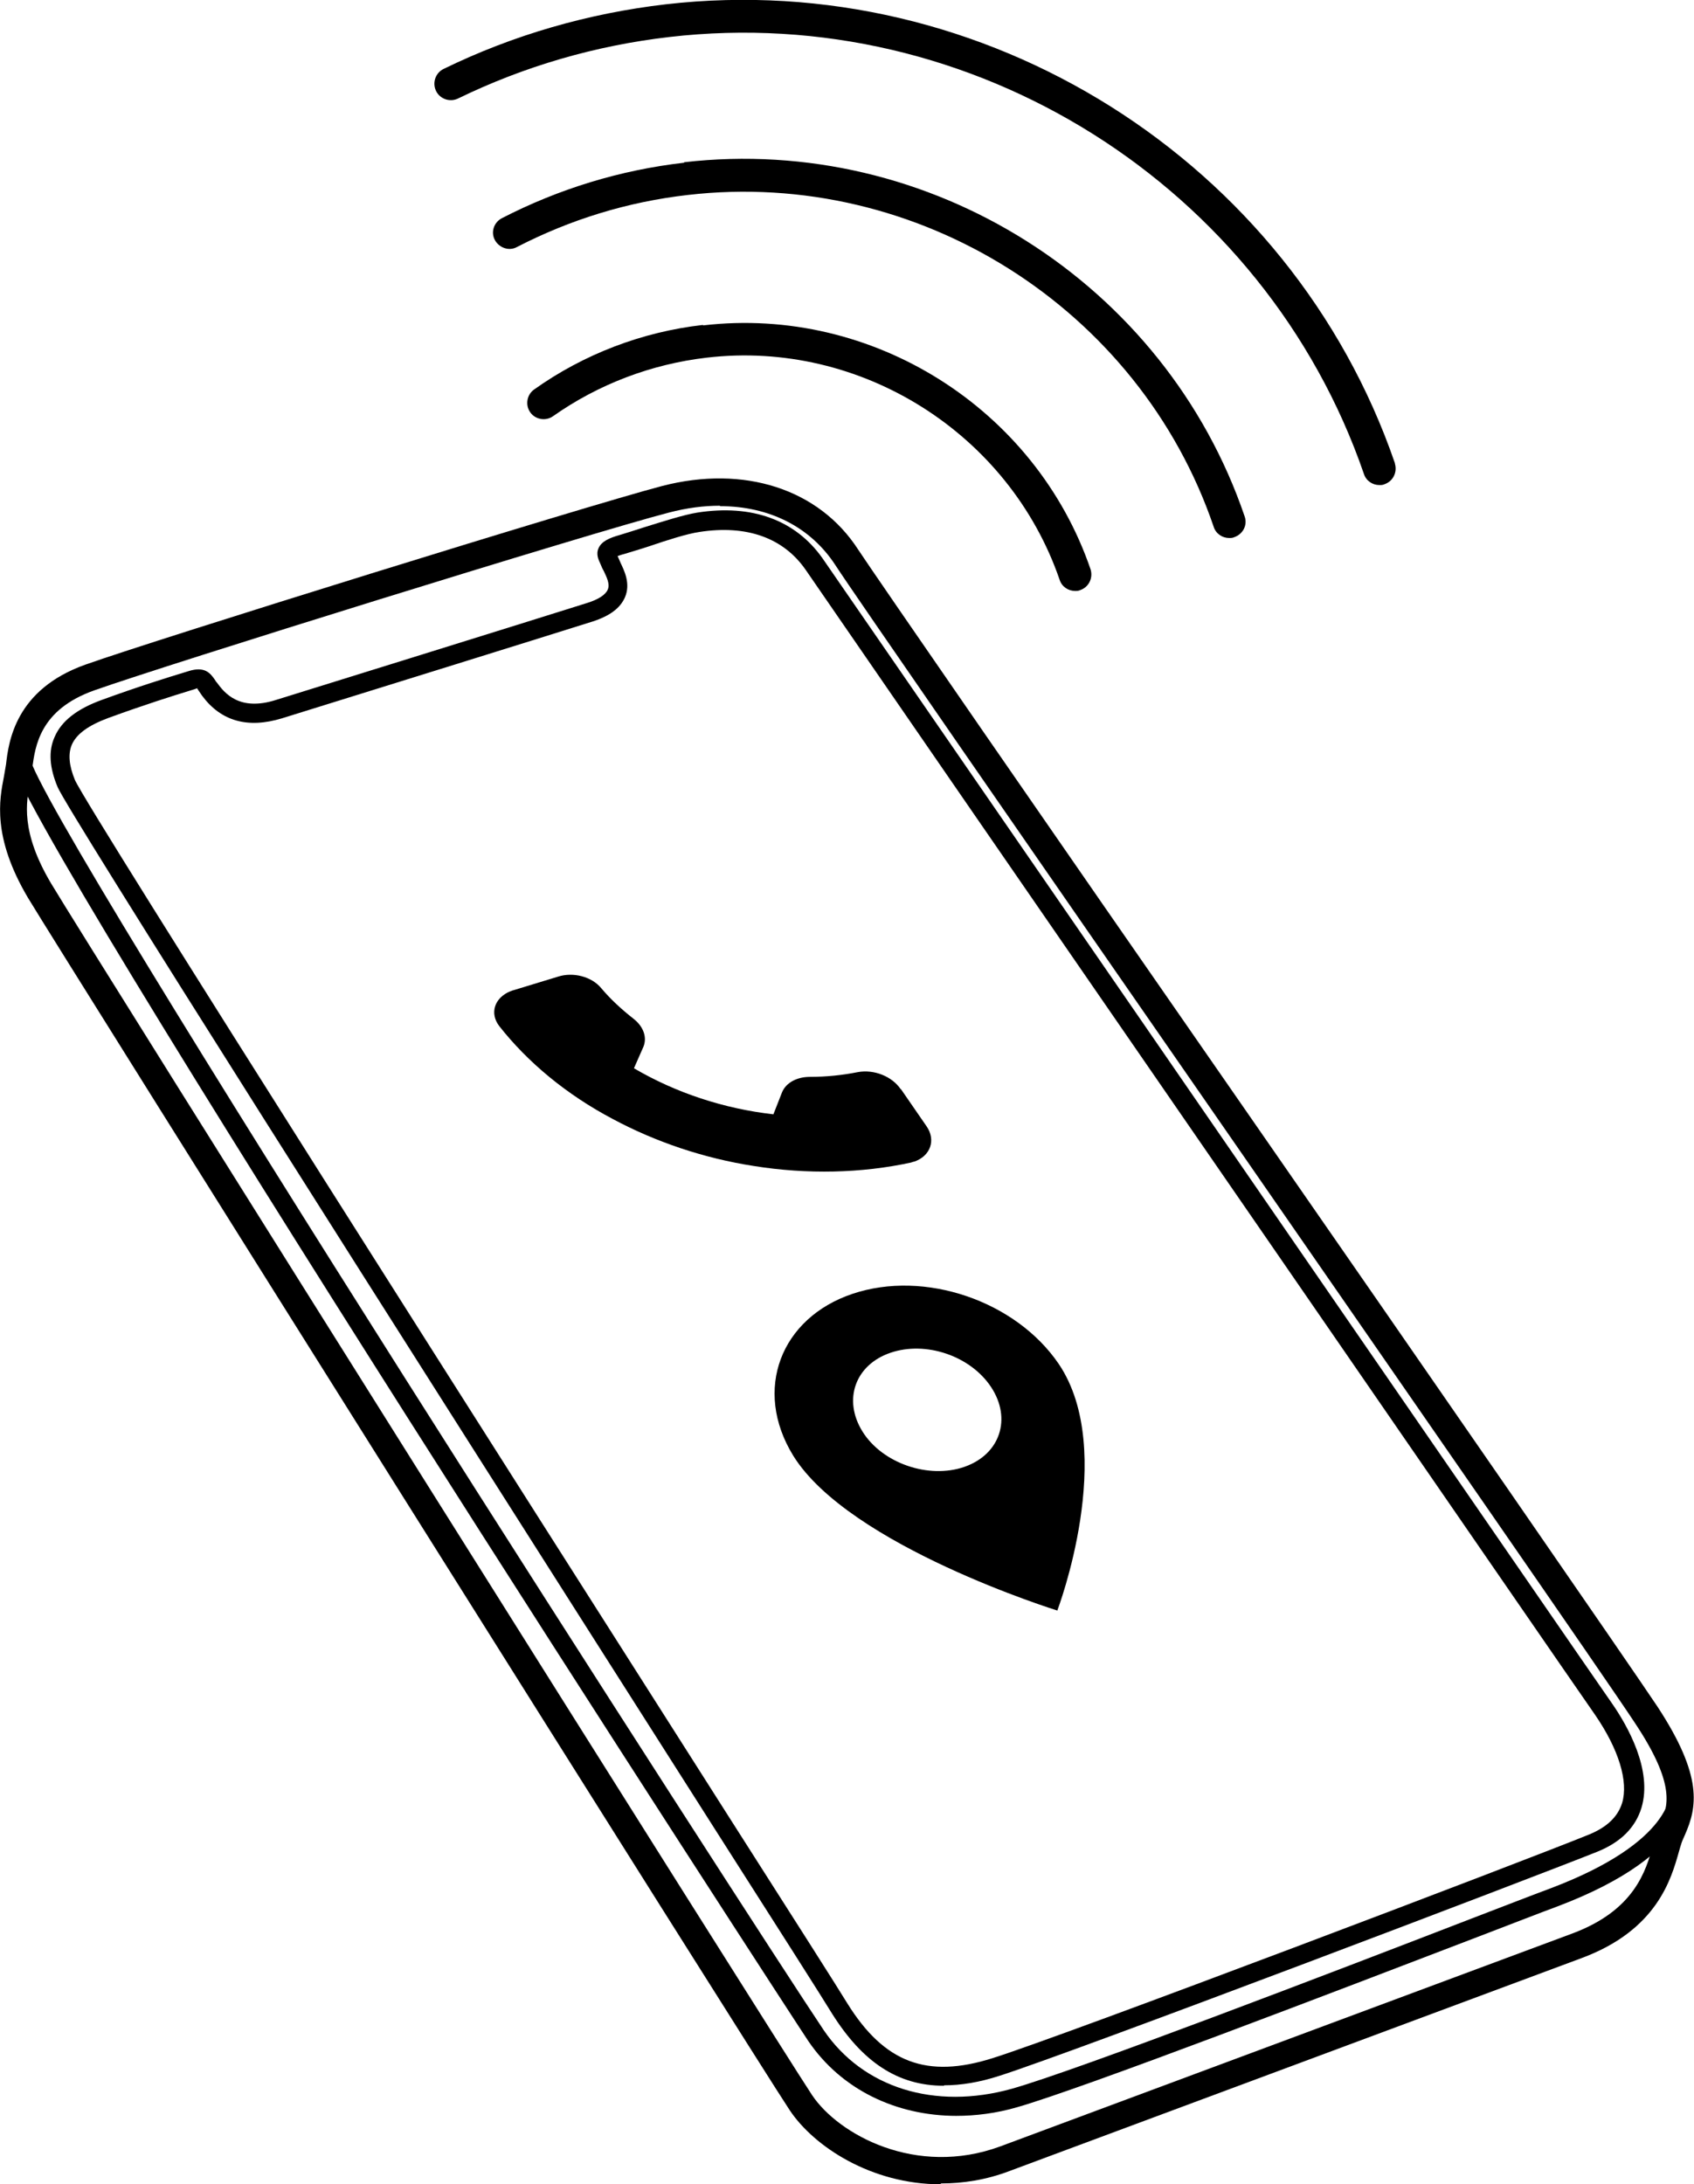 <?xml version="1.0" encoding="UTF-8"?><svg id="Calque_1" xmlns="http://www.w3.org/2000/svg" viewBox="0 0 39.36 50.75"><defs><style>.cls-1{fill-rule:evenodd;}</style></defs><path d="m21.86,50.75c-1.62,0-2.95-.88-3.51-1.72-.81-1.22-16.85-26.76-17.7-28.17C-.19,19.44-.01,18.57.09,18.05l.05-.29c.06-.52.21-1.74,1.85-2.32,1.66-.59,11.57-3.67,13.4-4.15,1.9-.49,3.64.07,4.55,1.48.38.58,4.47,6.5,8.81,12.75,4.49,6.47,9.12,13.17,9.76,14.13,1.07,1.63.92,2.34.64,2.98-.03.07-.06.13-.08.19-.02.06-.04.13-.06.2-.18.64-.51,1.82-2.25,2.47l-13.3,4.95c-.55.21-1.09.29-1.6.29Zm-5.13-39c-.38,0-.77.05-1.19.16-1.82.47-11.69,3.54-13.35,4.13-1.27.45-1.37,1.3-1.44,1.8l-.02.14c0,.06-.02.12-.03.19-.09.46-.23,1.15.49,2.36.84,1.41,16.87,26.93,17.68,28.15.61.91,2.41,1.91,4.37,1.19h0l13.3-4.95c1.44-.54,1.7-1.45,1.87-2.05.02-.09.05-.16.07-.23.03-.08.06-.16.09-.24.18-.42.39-.91-.59-2.38-.63-.96-5.27-7.65-9.75-14.12-4.34-6.26-8.44-12.18-8.82-12.77-.58-.89-1.54-1.37-2.68-1.37Z"/><path d="m22.23,49.16c-1.42,0-2.69-.62-3.45-1.74-.19-.27-18.53-28.52-18.53-29.83,0-.12.1-.22.22-.22s.22.1.22.22c.17,1.29,16.93,27.32,18.45,29.58.91,1.34,2.58,1.86,4.37,1.36,1.49-.42,7.46-2.71,10.67-3.95.81-.31,1.45-.56,1.83-.7,2.92-1.1,2.8-2.27,2.8-2.29-.02-.12.07-.23.19-.25.12-.01.23.06.25.18.01.06.24,1.53-3.08,2.78-.38.14-1.02.39-1.83.7-3.21,1.23-9.2,3.53-10.71,3.96-.48.14-.96.2-1.42.2Z"/><path d="m21.93,48.46c-1.07,0-1.89-.55-2.6-1.68-.2-.33-1.25-1.98-2.75-4.33C8.81,30.24,1.59,18.87,1.34,18.29c-.19-.45-.22-.84-.07-1.17.16-.37.52-.65,1.1-.86.85-.31,1.56-.53,1.89-.63l.13-.04c.36-.11.49.04.6.2.01.02.03.05.05.07.17.23.51.68,1.38.4h0c1.03-.32,6.21-1.93,7.22-2.25.26-.08.43-.19.48-.31.06-.13-.03-.3-.09-.43-.02-.04-.04-.07-.05-.1l-.03-.07c-.04-.09-.11-.22-.04-.37.07-.15.24-.23.49-.3.16-.05.36-.11.57-.18.45-.14.92-.29,1.23-.34,1.27-.2,2.28.17,2.91,1.06.48.7,6.08,8.81,11.01,15.97,3.71,5.38,7,10.16,7.33,10.63.37.53.95,1.56.69,2.43-.14.46-.48.8-1.02,1.02-1.47.59-12.23,4.68-13.9,5.21-.46.15-.89.22-1.28.22ZM4.6,15.99s-.03,0-.07.02l-.13.04c-.36.11-1.03.32-1.88.63-.46.17-.74.37-.85.62-.09.21-.07.48.07.82.26.62,10.35,16.48,15.2,24.1,1.5,2.35,2.55,4,2.75,4.33.86,1.38,1.85,1.75,3.37,1.27,1.66-.52,12.4-4.6,13.87-5.2.41-.17.66-.41.76-.73.15-.5-.08-1.25-.63-2.05-.33-.47-3.62-5.25-7.33-10.63-4.94-7.16-10.53-15.27-11.01-15.97-.52-.75-1.38-1.05-2.47-.88-.28.04-.75.19-1.16.33-.21.07-.42.13-.58.18-.08.02-.13.04-.16.05.01.03.03.06.04.09l.03.07c.08.17.24.48.1.8-.11.25-.35.43-.75.56-1.01.32-6.19,1.93-7.22,2.25h0c-.79.24-1.41.07-1.85-.52-.05-.07-.07-.1-.09-.13,0-.01-.02-.03-.03-.04Z"/><path d="m32.41,10.76C29.99,3.73,22.87-.75,15.47.1c-1.8.21-3.54.71-5.16,1.5-.19.09-.27.32-.18.51.09.19.32.27.51.18,1.54-.75,3.19-1.23,4.91-1.43,7.05-.82,13.83,3.45,16.14,10.15.05.16.2.26.36.26.04,0,.08,0,.12-.02.2-.07.3-.28.24-.48Z"/><path d="m15.9,3.78c-1.49.17-2.92.61-4.24,1.29-.19.1-.26.33-.16.51s.33.26.51.16c1.24-.64,2.57-1.05,3.97-1.21,5.35-.62,10.49,2.63,12.22,7.71.05.16.2.26.36.26.04,0,.08,0,.12-.02.2-.07.31-.28.24-.48-1.85-5.43-7.32-8.89-13.03-8.23Z"/><path d="m16.33,7.55c-1.41.16-2.77.68-3.92,1.5-.17.12-.21.36-.09.53.12.17.36.21.53.09,1.05-.74,2.28-1.21,3.57-1.36,3.58-.42,7.03,1.76,8.2,5.16.05.16.2.26.36.26.04,0,.08,0,.12-.02.2-.07.3-.28.24-.48-1.28-3.74-5.07-6.13-9-5.67Z"/><path d="m20.93,25.3l.6.87c.22.32.09.69-.29.82-.02,0-.04.01-.07.02-1.15.25-2.41.28-3.66.08-1.16-.18-2.28-.56-3.27-1.09-1.08-.57-1.98-1.32-2.64-2.16-.23-.3-.11-.66.26-.81.02,0,.04-.02.06-.02l1.05-.32c.35-.11.78,0,1,.27.22.26.47.49.75.71.23.18.32.43.23.65l-.22.5c.97.57,2.09.94,3.24,1.07l.2-.51c.09-.22.34-.36.65-.36.38,0,.76-.04,1.11-.11.38-.07.8.1,1,.4Z"/><path class="cls-1" d="m24.57,37.41s1.4-3.69.03-5.72c-1-1.47-3.12-2.19-4.79-1.63s-2.32,2.23-1.38,3.76c1.3,2.1,6.14,3.6,6.14,3.6Zm-2.16-3.33c.83-.29,1.1-1.12.62-1.85s-1.52-1.08-2.34-.8-1.11,1.09-.65,1.83,1.54,1.11,2.37.82Z"/></svg>